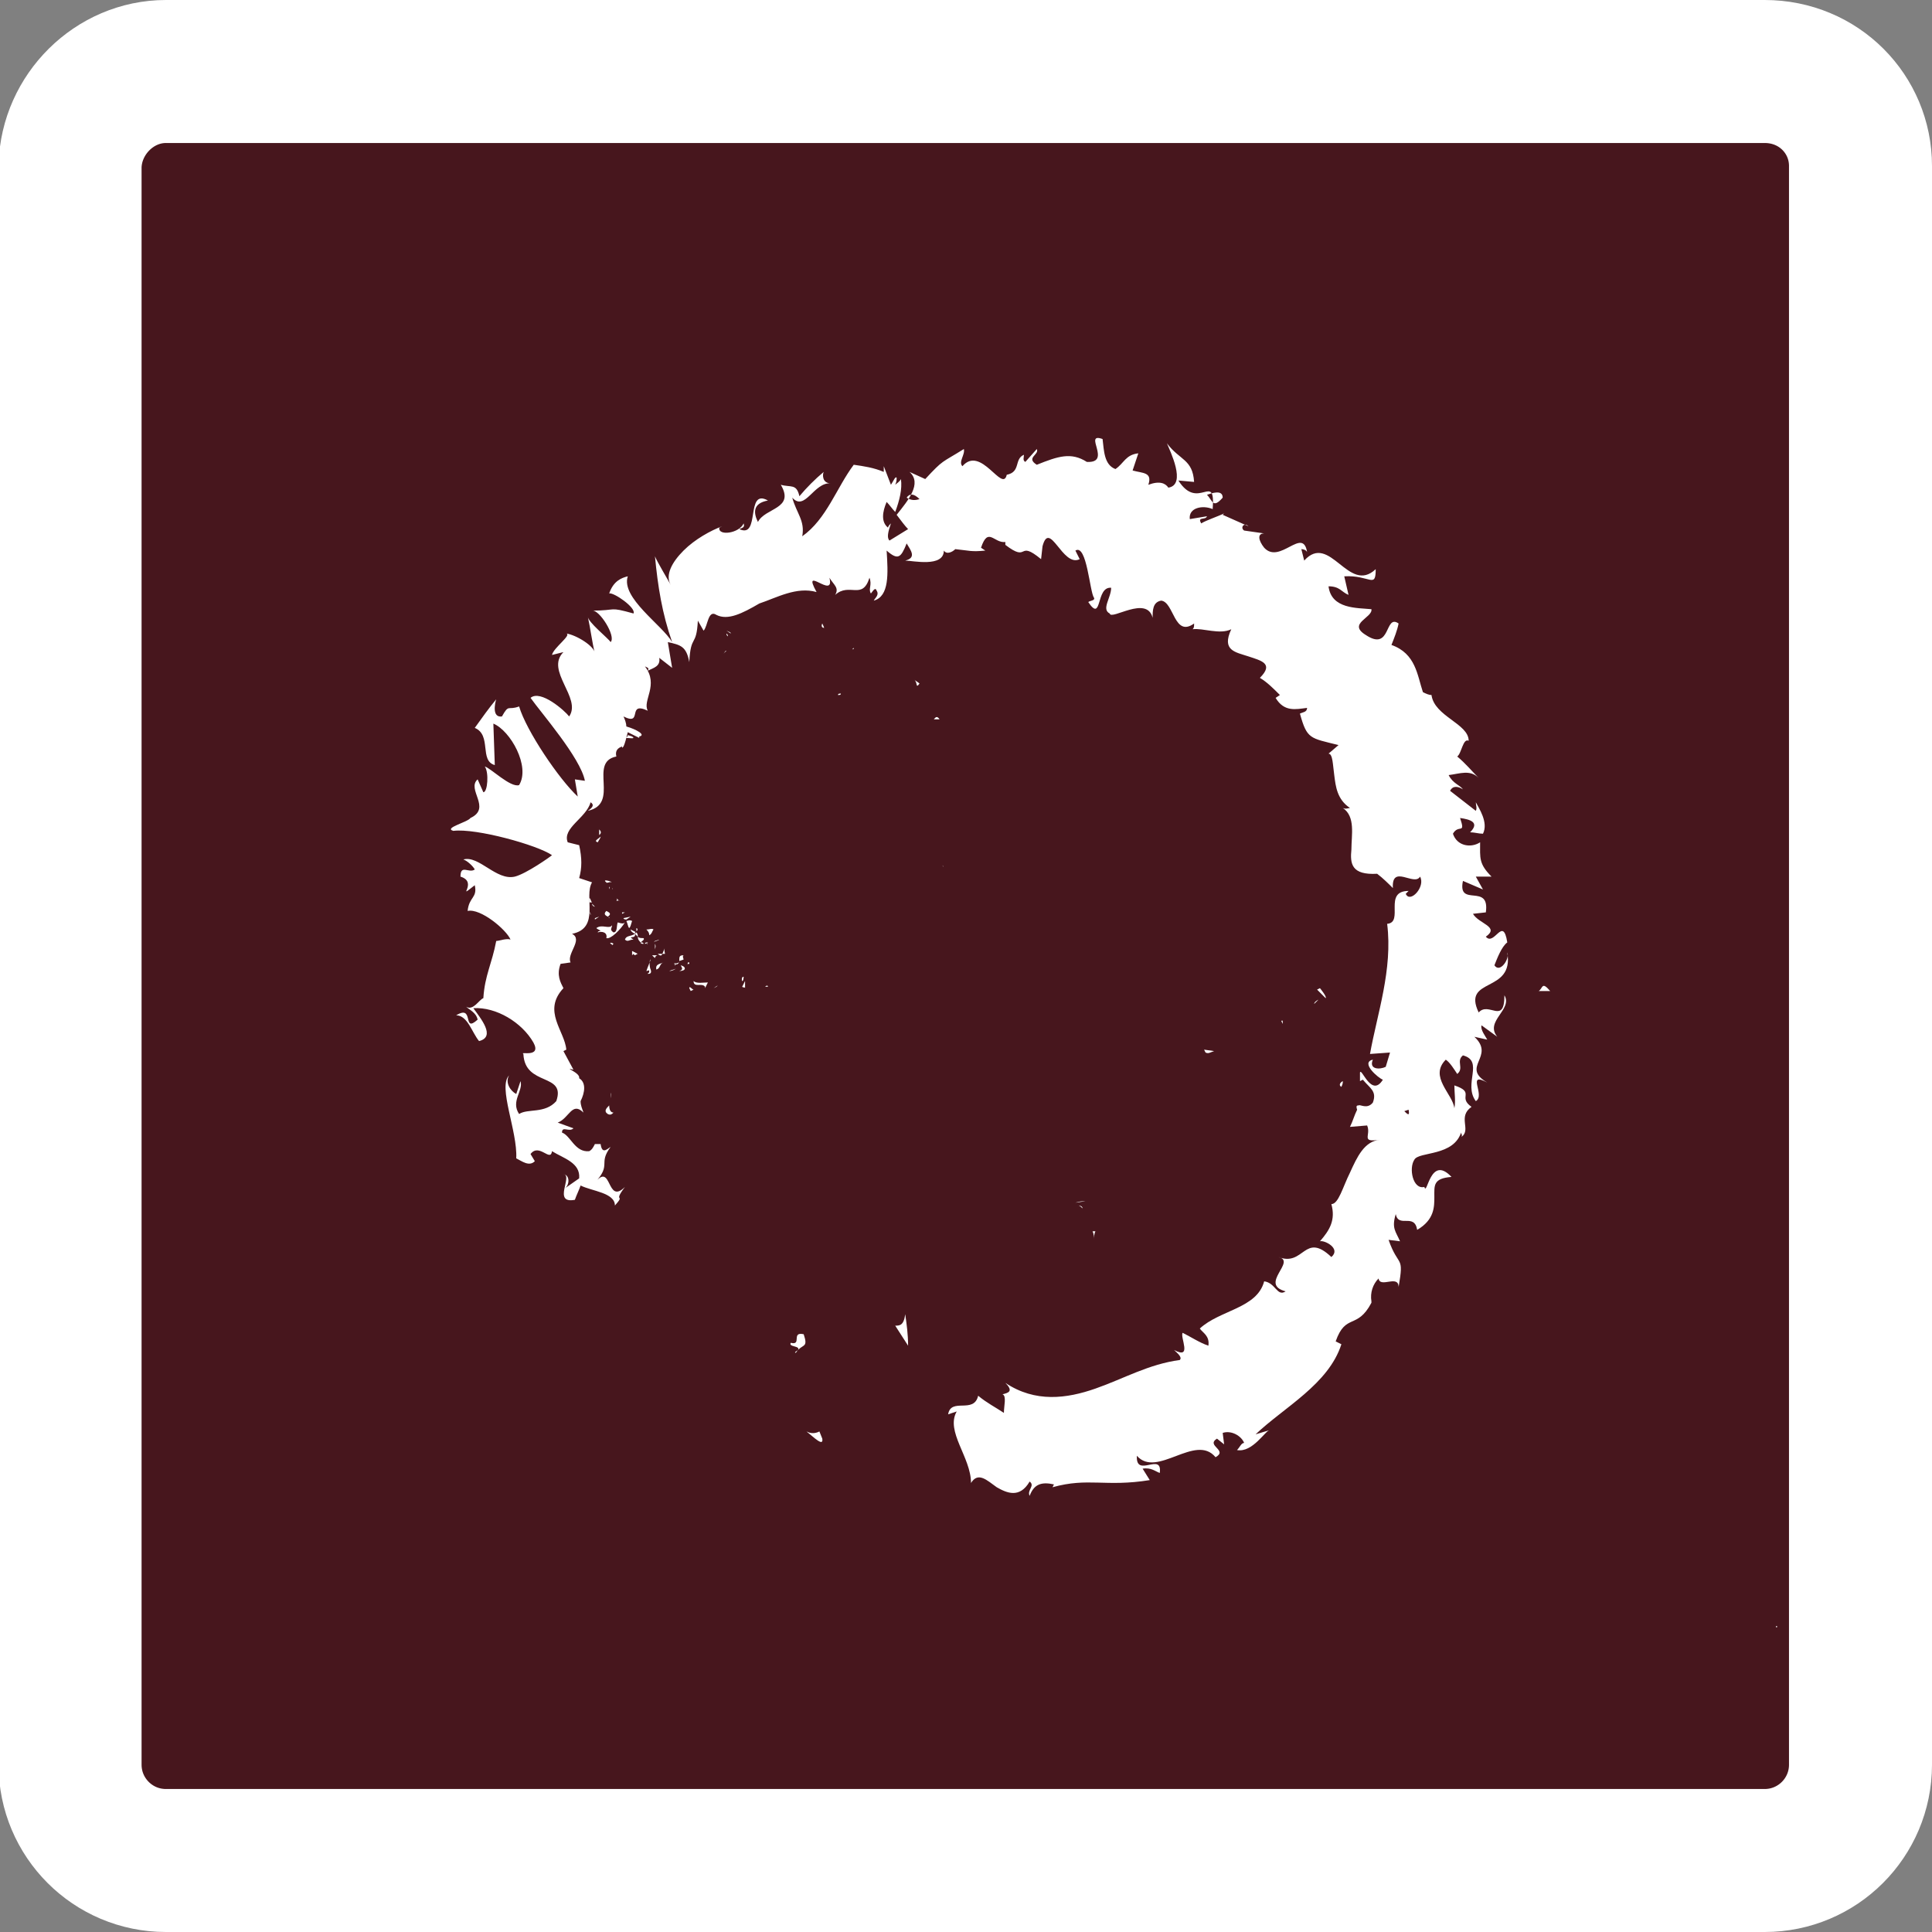 <?xml version="1.0" encoding="UTF-8"?>
<svg data-bbox="1.6 4.1 130.1 129.7" viewBox="0 0 135.1 135.1" xmlns="http://www.w3.org/2000/svg" data-type="ugc">
    <rect x="0" y="0" width="135.1" height="135.1" fill="#808080" stroke="none"/>
    <g>
        <path d="M131.7 11v115.9c0 3.8-3.1 6.9-6.9 6.9H8.5c-3.8 0-6.9-3.1-6.9-6.9V11c0-3.8 3.1-6.9 6.9-6.9h116.3c3.8 0 6.9 3 6.9 6.9z" fill="#47161d"/>
        <path d="m91.9 70.2.3-.3c-.2.1-.3.2-.3.3z" fill="#ffffff"/>
        <path d="m89.6 71.4.1.2c0-.2 0-.3-.1-.2z" fill="#ffffff"/>
        <path d="M56.4 100.1c.5.4 1.2 1.1 1.1.5l-.2-.5c-.4.2-.7.1-.9 0z" fill="#ffffff"/>
        <path d="M76.6 86.1h-.2c.1.2.1.4.1.6 0-.2 0-.4.1-.6z" fill="#ffffff"/>
        <path d="m75.2 84.1.7-.1c-.2 0-.4 0-.7.1z" fill="#ffffff"/>
        <path d="M107.6 69.3h.8c-.6-.7-.5-.2-.8 0z" fill="#ffffff"/>
        <path d="M93.8 76c.1-.2.1-.3.1-.4-.2.1-.3.3-.1.4z" fill="#ffffff"/>
        <path d="M124.2 113.7v.1c.1 0 .1-.1 0-.1z" fill="#ffffff"/>
        <path d="M123.7 128.2c-.1-.1-.2-.3-.3-.5 0 .1.1.2.3.5z" fill="#ffffff"/>
        <path d="M115.8 90.6s0 .1 0 0c.3.3.2.2 0 0z" fill="#ffffff"/>
        <path d="M62.6 92.6s0 .1 0 0z" fill="#ffffff"/>
        <path d="M63.3 91.9c-.1.8-.4.8-.7.8l.9 1.4c0-.8-.1-1.5-.2-2.2z" fill="#ffffff"/>
        <path d="M75.4 84.3c.1 0 .2.1.3.2 0-.1-.1-.2-.3-.2z" fill="#ffffff"/>
        <path d="M107.5 69.3h.2-.2z" fill="#ffffff"/>
        <path d="M56.2 93.3c-.9-.2-.1.8-.9.6-.2.3.7.2.5.5.4-.4.7-.2.4-1.1z" fill="#ffffff"/>
        <path d="M55.8 94.4c-.1.1-.2.1-.2.2.1 0 .1-.1.2-.2z" fill="#ffffff"/>
        <path d="M124.1 130.5v.7l.2-.6-.2-.1z" fill="#ffffff"/>
        <path d="m125.5 131.2-.7.5h.8c0-.2-.2-.4-.1-.5z" fill="#ffffff"/>
        <path d="m84.2 73.4.1.2c.2.1.3 0 .6-.1l-.7-.1z" fill="#ffffff"/>
        <path d="m92.3 69.1-.2.1.6.6c.1-.1-.4-.7-.4-.7z" fill="#ffffff"/>
        <path d="M100 65.9c-.4 0-.7.3-1.1.3.7-.3 1.3.7 1.1-.3z" fill="#ffffff"/>
        <path d="M51.9 68.6c.1 0 .1-.3.1-.3-.2 0-.1.4-.1.3z" fill="#ffffff"/>
        <path d="m50.1 69 .1-.1-.3.2.2-.1z" fill="#ffffff"/>
        <path d="M48.5 68.6c0 .5.6.1.8.4v.1l.2-.4c-.3 0-.8.1-1-.1z" fill="#ffffff"/>
        <path d="M48.1 67.3c0 .2-.2.1.1.1v-.1h-.1z" fill="#ffffff"/>
        <path d="m47.5 67.2.3-.1c0-.1-.1-.2 0-.3-.3 0-.3.1-.3.4z" fill="#ffffff"/>
        <path d="M47.1 67.4h.1c.1-.1.1-.1-.1 0z" fill="#ffffff"/>
        <path d="m47.5 67.3-.3.1c0 .1-.1.2.1 0 0 .1.1 0 .2-.1z" fill="#ffffff"/>
        <path d="M47.6 67.5c.1.2.2.3-.1.4.5 0 .5-.3.1-.4z" fill="#ffffff"/>
        <path d="m48.2 69.1.1.2.2-.1c-.1 0-.3-.3-.3-.1z" fill="#ffffff"/>
        <path d="M46.5 66.3c-.1.1-.1.3-.2.4h.2c0-.1-.1-.3 0-.4z" fill="#ffffff"/>
        <path d="M46.3 66.7H46c.2.2.3.1.3 0z" fill="#ffffff"/>
        <path d="M46.8 67.9c.2 0 .4-.1.5-.2-.1.1-.3.1-.5.2z" fill="#ffffff"/>
        <path d="m45.8 65.8.3-.1c-.1.1-.3.1-.4.2l.1-.1z" fill="#ffffff"/>
        <path d="M45.4 65.4c.2-.1.2-.3.3-.4-.1-.1-.3 0-.5 0 .1.1.2.2.2.4z" fill="#ffffff"/>
        <path d="M44.9 65.1h.3-.3z" fill="#ffffff"/>
        <path d="M45.8 66.4c0-.1.1-.2 0-.4v.4c-.1 0-.1 0 0 0z" fill="#ffffff"/>
        <path d="M45.7 66.4c-.1-.1-.1-.1-.2-.1.1 0 .1 0 .2.1z" fill="#ffffff"/>
        <path d="M45.8 66.5z" fill="#ffffff"/>
        <path d="M46.4 67.3c-.2.1-.6.1-.5.5.3-.1.2-.4.5-.5z" fill="#ffffff"/>
        <path d="m45.6 66.8.2.2c0-.1.1-.2.2-.2h-.4z" fill="#ffffff"/>
        <path d="M45.5 66.8h.2-.2z" fill="#ffffff"/>
        <path d="M45 65.6c-.2 0-.3 0-.4-.1 0 .2.1.3.2.4.1-.1.3-.2.2-.3z" fill="#ffffff"/>
        <path d="M45.3 66c-.1 0-.1.1 0 0z" fill="#ffffff"/>
        <path d="M43.8 64.5z" fill="#ffffff"/>
        <path d="M44.8 65.9c0 .1.1.1.2.1 0-.1-.1-.1-.2-.1z" fill="#ffffff"/>
        <path d="M44.5 64.9v.2c.1 0 .1-.2 0-.2z" fill="#ffffff"/>
        <path d="M45.3 65.9z" fill="#ffffff"/>
        <path d="M45.3 65.9c-.1 0-.2 0-.2.1 0 0 .1 0 .2-.1-.1.1 0 .1 0 0z" fill="#ffffff"/>
        <path d="M41.8 65.2c.3-.1.7 0 .6.4.3.1 1-.6 1.3-1.1-.1.1-.2.1-.5 0-.1.2 0 .7-.3.7-.3-.2-.1-.3-.1-.5-.2.3-.7-.1-1.1.2.1.1.2.1.3.2 0 0-.2 0-.2.1z" fill="#ffffff"/>
        <path d="M44 64.9c.1-.1.1-.2.2-.5-.2-.1-.3 0-.4 0 .1.2.1.4.2.5z" fill="#ffffff"/>
        <path d="M44.4 65.3c-.3.2-.6.1-.7.4.2.2.3 0 .6 0-.5-.3.2 0 .1-.4l.2.2c0-.1 0-.2-.1-.3 0 0 0 .1 0 0l-.1.1c0-.2.1-.1.1-.1l-.4-.2c0 .1.1.2.3.3z" fill="#ffffff"/>
        <path d="M45.3 68.2c0-.1 0 0 0 0z" fill="#ffffff"/>
        <path d="M45.2 67.9c.1 0 .2-.1.2 0 0 .2-.1.1-.1.2.1 0 .3 0 .2-.3-.1-.2-.1-.7 0-.7-.1.3-.2.5-.3.8z" fill="#ffffff"/>
        <path d="m44.6 66.7-.4-.2v.3l.1-.1c.1.2.2 0 .3 0z" fill="#ffffff"/>
        <path d="m43.8 64.3.3-.2-.5.1c0 .1.2.1.2.1z" fill="#ffffff"/>
        <path d="m43.5 63.9.2-.1h-.2v.1z" fill="#ffffff"/>
        <path d="m59.7 45.3-.1.1c.1 0 .1 0 .1-.1z" fill="#ffffff"/>
        <path d="M43.7 51.6c.3 0 .8.1.5-.1l-.3-.1c0 .1-.1.2-.2.2z" fill="#ffffff"/>
        <path d="M50.8 45.5c-.1 0-.1.1-.2.2l.2-.2z" fill="#ffffff"/>
        <path d="m50.8 44.1.3.2c0-.1-.1-.1-.3-.2z" fill="#ffffff"/>
        <path d="M65.3 50.3h.4c-.2-.3-.3-.1-.4 0z" fill="#ffffff"/>
        <path d="M41.8 58.9c.1-.2.2-.3.2-.4-.2.2-.5.3-.2.4z" fill="#ffffff"/>
        <path d="M58.6 48.6c.1 0 .2 0 .2-.1-.1 0-.2 0-.2.1z" fill="#ffffff"/>
        <path d="M41.9 58v.4c.1-.1.2-.2 0-.4z" fill="#ffffff"/>
        <path d="M60 70.4c-.1 0 0 0 0 0z" fill="#ffffff"/>
        <path d="M53.5 69h.2c0-.1-.1-.1-.2 0z" fill="#ffffff"/>
        <path d="M41.8 63h-.2.2z" fill="#ffffff"/>
        <path d="M42.6 62.2V62c.1.1 0 .1 0 .2z" fill="#ffffff"/>
        <path d="M42.8 62.1c0 .1.1.1 0 0z" fill="#ffffff"/>
        <path d="M42.7 61.9v.2-.2z" fill="#ffffff"/>
        <path d="M65.9 60.5c.1.2.1.1 0 0z" fill="#ffffff"/>
        <path d="M43.5 47z" fill="#ffffff"/>
        <path d="M43.8 46.4c0 .5-.1.5-.3.5l.7.6c-.1-.3-.2-.7-.4-1.1z" fill="#ffffff"/>
        <path d="m94.3 41.6-.3-1.3c1.8-.1 2.2.9 2.2-.5-1.9 1.8-3.2-2.6-5-.6l-.2-.8s.3 0 .4.2c-.3-1.8-1.9.9-3-.3-.4-.5-.5-1 0-1l-1.4-.2c-.3-.2 0-.6.3-.3l-1.8-.8.1-.1c-.4.2-1.3.5-1.6.7-.3-.5.3-.2.4-.5l-1.2.2c-.1-.8.9-1 1.6-.7.2-2.7-1 .2-2.4-2l1.1.1c-.1-1.6-1-1.5-1.9-2.7.2.5 1.4 2.9.1 3.1-.2-.3-.6-.5-1.4-.2.3-.9-.4-.8-1.1-1l.4-1.2c-.9.1-1 .7-1.6 1.1-.8-.3-.8-1.3-.9-2.1-1.4-.5.7 1.7-1.1 1.6-1.1-.7-2-.4-3.5.2-.8-.5.2-.7 0-1.1l-.8.9c-.2-.1-.1-.3-.1-.5-.7.3-.2 1.2-1.2 1.4-.3 1.3-1.8-2.1-3.1-.6-.3-.3.2-.8.1-1.2-1.6 1-1.4.7-2.7 2.1l-1.1-.5c.9.8-.1 2-.9 3 .3.4.6.8.8 1l-1.3.8c-.2-.2-.1-.6.1-1.2-.1.1-.2.2-.2.3-.5-.4-.4-1.1-.1-1.8.2.2.4.5.6.7.3-.8.5-1.6.4-2.3-.1.2-.3.3-.4.4.1-.2.1-.4.1-.5-.1-.1-.2.2-.4.5l-.5-1.3v.4c-.7-.3-1.4-.4-2.1-.5-1.2 1.6-1.9 3.8-3.6 5 .2-1.1-.4-1.6-.7-2.7.9 1 1.5-1.1 2.7-1-.6 0-.6-.6-.5-.8-.6.5-1.2 1.1-1.7 1.7-.2-.9-.6-.6-1.3-.8 1 1.7-1.1 1.6-1.6 2.6-.3-.6-.4-1.3.7-1.5-1.6-.9-.5 2.7-2 2 .2-.1.4-.1.3-.4-.3.7-1.8.9-1.7.3l.2-.1c-.8.3-1.9.9-2.7 1.7-.8.8-1.3 1.7-.9 2.4-.1-.2-1-1.7-1.1-2 .2 2.1.5 4 1.2 6-.7-1.2-3.6-3.1-3.1-4.6-.4.1-1 .3-1.3 1.2.3-.1 1.9 1 1.7 1.4-1.8-.5-1.1-.2-2.9-.2.5-.1 1.7 1.8 1.3 2.2-.2-.3-1.6-1.4-1.6-1.8.2.9.3 1.8.5 2.6 0-.5-1.3-1.3-2-1.4.4.1-.9 1-1 1.5l.8-.2c-1.3 1.3 1.3 3.2.4 4.5-.3-.4-2-1.9-2.7-1.3.7 1 3.5 4.2 3.8 5.8l-.7-.1.2 1.2c-1.3-1.2-3.6-4.6-4.1-6.3-.8.3-.7-.2-1.2.7-.7.1-.5-.9-.4-1.2-.5.6-1 1.3-1.5 2 1.2.5.3 2.3 1.4 2.6l-.1-2.9c1.2.5 2.6 3 1.8 4.3-.6.2-2-1.2-2.4-1.3.3.4.2 1.8-.1 1.8l-.4-.9c-.8.7 1 2-.5 2.7-.2.3-1.9.7-1.2.9 1.6-.2 5.9 1 6.9 1.7-.1.1-1.8 1.3-2.6 1.5-1.3.3-2.5-1.5-3.6-1.2.3.1.7.5.8.7-.4.3-1-.4-1 .5 1.3.4-.4 1.7 1 .6.2.9-.4.8-.5 1.8.9-.2 2.7 1.3 3 2-.3-.1-.8.1-1 .1-.3 1.6-.8 2.4-.9 4-.3.1-.7.9-1.2.6.2.2.7.4.8.9-1.1 1-.2-1.1-1.5-.3.8 0 1.1 1.2 1.6 1.8 1.2-.3.1-1.6-.4-2.3 1.6-.1 3.4 1 4.2 2.4.6 1.1-1 .6-.7.8.1 2.3 3 1.3 2.3 3.3-.8.9-2 .5-2.6.9-.6-.9.3-1.6.1-2.3l-.3.9c-.4-.2-.8-.8-.5-1.3-.8.8.6 3.9.5 5.8.4.2.9.6 1.3.2l-.3-.5c.6-.8 1.4.6 1.5-.2.8.5 2 .8 1.9 1.9l-1 .7c.3-.2.4-.9-.1-1 .7.1-.8 2.1.8 1.8.1-.3.3-.7.4-1 .8.4 2.4.5 2.4 1.4.8-.9-.2-.1.7-1.3-1.3 1.3-.9-1.8-2.1-.3 1.2-1.3.2-1.3 1.1-2.5-.3.2-.6.5-.7-.2h-.4v-.1.1c-.1.2-.2.4-.4.5-1 .1-1.3-1.1-1.9-1.3 0-.5.5 0 .8-.3l-1.1-.4c.8-.3 1-1.5 1.8-.7-.1-.3-.2-.5-.2-.8.3-.6.4-1.3-.1-1.6.1-.4-1.2-.8-.4-.6l-.7-1.3.2-.1c-.1-1.3-1.7-2.7-.2-4.3-.2-.4-.5-.9-.2-1.7l.7-.1c-.3-.6.9-1.6.1-2 2-.4.8-2.6 1.4-3.6l-.9-.3c.2-.7.2-1.4 0-2.3l-.8-.2c-.4-1 1.3-1.7 1.6-2.8.3.2.1.4-.2.6 2.3-.5 0-3.4 2-3.8-.1-.4.1-.6.4-.7v.1l.1-.1c.2-.1.4-.1.6-.1-.2 0-.4 0-.6.1.1-.2.2-.6.3-1l.8.4v-.1c.5-.1-.2-.5-.9-.7 0-.2-.1-.5-.2-.7 1.4.7.2-1.1 1.7-.4-.4-.7.8-1.8-.2-3.1.2.1.3.1.2.3.4-.2.9-.3.8-.9l.9.7-.3-1.8c.9.2 1.3.3 1.5 1.4.1-2 .5-1 .6-2.9l.4.7c.3-.3.3-1.5.9-1.1.8.4 1.8-.1 3-.8 1.2-.4 2.6-1.2 4-.8-1.1-2 1.3.6.9-1 .3.5.7.7.4 1.2 1-.9 1.9.4 2.4-1.2.2.5-.1.8.1 1.1.1-.1.3-.5.4-.2.2.3-.1.5-.2.7 1.1-.3 1-1.9.9-3.5.8.7 1 .5 1.4-.5.3.5.7 1-.1 1.2.5 0 2.7.5 2.7-.7.2.3.6.1.8-.1 1 .1 1.1.2 2.1.1l-.3-.2c.5-1.5.9-.3 1.7-.4v.2c1.7 1.3.8-.4 2.5 1l.1-.9c.5-1.9 1.4 1.5 2.6.9l-.3-.6c.8-.5 1 2.9 1.3 3.3.1.2-.3.2-.4.3 1 1.5.5-1.1 1.6-1 0 .7-.7 1.5-.1 1.8.1.5 2.6-1.3 3 .3 0-.5 0-1.1.6-1.2.9.1.9 2.6 2.3 1.6 0 .2 0 .3-.1.4.7-.1 1.9.4 2.7 0-.7 1.5.3 1.6 1.2 1.9.9.3 1.8.5.8 1.5.5.3.9.7 1.4 1.2l-.3.2c.6 1 1.4.8 2.2.7 0 .3-.3.3-.5.4.5 1.8.7 1.7 2.7 2.2l-.7.6c.3 0 .3.8.4 1.5.1.8.2 1.7 1.1 2.3-.1 0-.3.1-.5 0 .9.6.6 1.9.6 2.9-.1 1 0 1.8 1.8 1.7.4.3.8.7 1.1 1-.1-1.7 1.5-.1 1.9-.8.4.7-.7 1.9-1 1.2l.2-.2c-1.8 0-.3 2.2-1.5 2.3.4 3.2-.7 6.3-1.2 9.1l1.4-.1-.3 1c-.4.2-1.2.2-.9-.5-.9.2.4 1.3.7 1.4-.8 1.3-1.5-.9-1.6-.5v.6l.2-.1c.5.6 1 .8.7 1.6-.4.5-.9.1-1 .2-.1 0-.2 0-.1.3-.2.4-.3.8-.5 1.2l1.2-.1c.3.7-.5 1.2.9 1-1.1.1-1.6 1.2-2.1 2.3-.5 1-.8 2.2-1.3 2.2.3 1.1-.1 1.8-.8 2.6.3-.1 1.5.5.8 1.1-1.9-1.8-1.9.7-3.7 0 1.3.3-1.4 1.9.5 2.4-.6.4-.7-.6-1.5-.7-.5 1.9-3.1 2-4.5 3.3.2.3.7.5.6 1.2-.6-.2-1.2-.6-1.8-.9-.2.3.7 1.9-.6 1.2.2.2.6.5.4.7-2.2.3-3.9 1.3-5.9 2-2 .7-4.2 1-6.3-.4.6.6.2.7-.2.8.3.1.1.8.1 1.3-.6-.4-1.2-.7-1.8-1.2-.3 1.3-1.9.1-2.1 1.3l.6-.2c-.8 1.4 1 3.2 1 5 .5-.8 1.1-.2 1.8.3.7.4 1.6.8 2.3-.4.4.3-.2.6 0 1 .3-.8.8-1 1.7-.8l-.1.2c2.5-.7 3.7 0 6.8-.5l-.5-.8c.6-.1.9.2 1.2.3.2-1.5-1.7.4-1.6-1.2 1.4 1.6 4.1-1.6 5.5.1.9-.5-.7-.8.1-1.3l.5.4-.1-.8c.6-.2 1.3.2 1.5.7-.2 0-.3.3-.5.5 1.1.2 2-1.4 2.3-1.4-.3.1-.7.2-1 .3 2-1.9 5.1-3.5 6-6.3l-.4-.2c.7-2 1.5-.8 2.5-2.7V91c-.1-.6.1-1.2.5-1.6.1.7 1.4-.3 1.4.6.4-2.3 0-1.3-.7-3.3l.8.1c-.3-.7-.6-.9-.3-1.9.2 1 1.3-.1 1.5 1.1 1.2-.7 1.2-1.6 1.2-2.3 0-.8-.1-1.3 1.2-1.4-1.5-1.6-1.7 1.4-1.9.7-.8.2-1.1-1.3-.7-1.9.3-.6 2.8-.2 3.3-2-.1.2.1.2 0 .4.7-.5-.3-1.4.7-2.1-1-.7.3-1-1.2-1.5 0 .5.1 1.1 0 1.6-.1-1-1.8-2.2-.6-3.4.3.2.6.7.8 1 .5-.4-.1-.9.4-1.3 1.5.4 0 2 .9 3.2.7-.4-.7-2.1.8-1.3-1.9-1.1.6-1.8-.9-3.2l.9.2c-.1-.2-.5-.7-.4-1l1.1.8c-.9-1.1 1.1-1.9.5-2.9 0 2.1-1.1.4-1.8 1.2-1.2-2.5 2.5-1.3 2-4.2.2.4-.5 1.5-.9.9.2-.5.5-1.3.9-1.6-.3-1.9-.9.3-1.5-.4 1-.7-.5-.9-.9-1.6l.9-.1c.3-2.1-2-.3-1.6-2.2l1.4.6-.5-.9h1.1c-.9-.9-.8-1.3-.8-2.4-.6.4-1.6.3-1.9-.6.4-.7.9.1.5-1.1.7.1 1.4.3.7 1 .3 0 .6.1.9.1.4-.8-.3-1.8-.5-2.2 0 .2.1.4 0 .6l-1.8-1.4c.2-.4.6-.3.9-.1-.2-.3-.7-.4-1-1 .8-.1 1.5-.4 2.1.2-.5-.5-.9-1-1.5-1.5.3-.2.4-1.3.8-1.1 0-1.2-2.4-1.7-2.6-3.2-.2 0-.4-.1-.6-.2-.4-1.2-.5-2.7-2.2-3.3.2-.5.4-1 .5-1.5-1-.7-.5 2-2.3.8-1.3-.8.5-1.2.4-1.8-1-.1-2.8 0-3-1.6.8 0 .9.4 1.4.6zm-9.9-7c.3-.1 1.1-.4 1.1.2-.7.8-.7.2-1.1-.2zm-21 .2c.2-.3.5-.3.9.1-.3.1-.6.1-.9-.1zm-20.7 42c.1-.6 0-.4 0 0zm-.2 1.1c.2.1.3 0 .4-.1-.2 0-.3-.2-.3-.5-.2.2-.4.4-.1.6zm55.7-.2.3-.1c.1.5-.1.3-.3.1z" fill="#ffffff"/>
        <path d="M50.8 44.3c0 .1 0 .1.1.2 0-.1 0-.1-.1-.2z" fill="#ffffff"/>
        <path d="M65.2 50.3s.1 0 0 0z" fill="#ffffff"/>
        <path d="m38.9 54.7.2-.2s-.1 0-.2.2z" fill="#ffffff"/>
        <path d="m43.3 63-.2-.2c.1.1 0 .2 0 .2.1 0 .2-.1.2 0z" fill="#ffffff"/>
        <path d="M42.7 66c.1 0 .1.1.1.1l.1-.1c-.1-.1-.3-.1-.2 0z" fill="#ffffff"/>
        <path d="M42.4 63.7c-.2.2-.1.3.1.4.3-.2.1-.3-.1-.4z" fill="#ffffff"/>
        <path d="m42.5 64.1.1.1c.1 0 0 0-.1-.1z" fill="#ffffff"/>
        <path d="M42.4 61.7c0 .1.4-.1.3 0 .3 0-.7-.3-.3 0z" fill="#ffffff"/>
        <path d="m41.6 64.3.3-.2-.3.1v.1z" fill="#ffffff"/>
        <path d="M41.2 62.8v.3h.2c-.1-.1-.1-.3-.2-.3z" fill="#ffffff"/>
        <path d="M41.4 63.2c0 .1.1.2.2.2l-.2-.2z" fill="#ffffff"/>
        <path d="M41.3 64v-.1l-.1-.2.1.3z" fill="#ffffff"/>
        <path d="M40.4 59.6c-.1-.1-.1-.2-.1-.3-.1 0-.2.1-.1.2 0 0 .1.1.2.1z" fill="#ffffff"/>
        <path d="m39.6 60.8.2-.2-.5.1.3.1z" fill="#ffffff"/>
        <path d="M39.3 59.7c-.1 0-.4-.5-.3 0 .1 0 .3.4.3 0z" fill="#ffffff"/>
        <path d="m40.3 54.4.7.3-.7-.3z" fill="#ffffff"/>
        <path d="M40.8 49.2c-.4.3.3.3-.1.6.1.2.3-.2.4 0 0-.3.1-.4-.3-.6z" fill="#ffffff"/>
        <path d="M41.1 49.8v.2-.2z" fill="#ffffff"/>
        <path d="m52.6 68.6-.2-.2.2.2z" fill="#ffffff"/>
        <path d="M52.1 69.1v-.5l-.2.4c.1.1.2 0 .2.1z" fill="#ffffff"/>
        <path d="M57.5 43.6c-.1.2 0 .3.1.3.1.1-.1-.3-.1-.3z" fill="#ffffff"/>
        <path d="m61.2 45.8-.2.3.2-.3z" fill="#ffffff"/>
        <path d="M64.3 47.8c-.1-.1-.3-.2-.4-.3.3.2.1.7.4.3z" fill="#ffffff"/>
        <path d="M130.1 11.6v111.8c0 3.7-3 6.7-6.7 6.7H11.6c-3.7 0-6.7-3-6.7-6.7V11.6C5 8 8 5 11.6 5h111.8c3.8 0 6.7 3 6.7 6.6z" fill="none" stroke="#ffffff" stroke-width="10" stroke-miterlimit="10"/>
    </g>
</svg>

